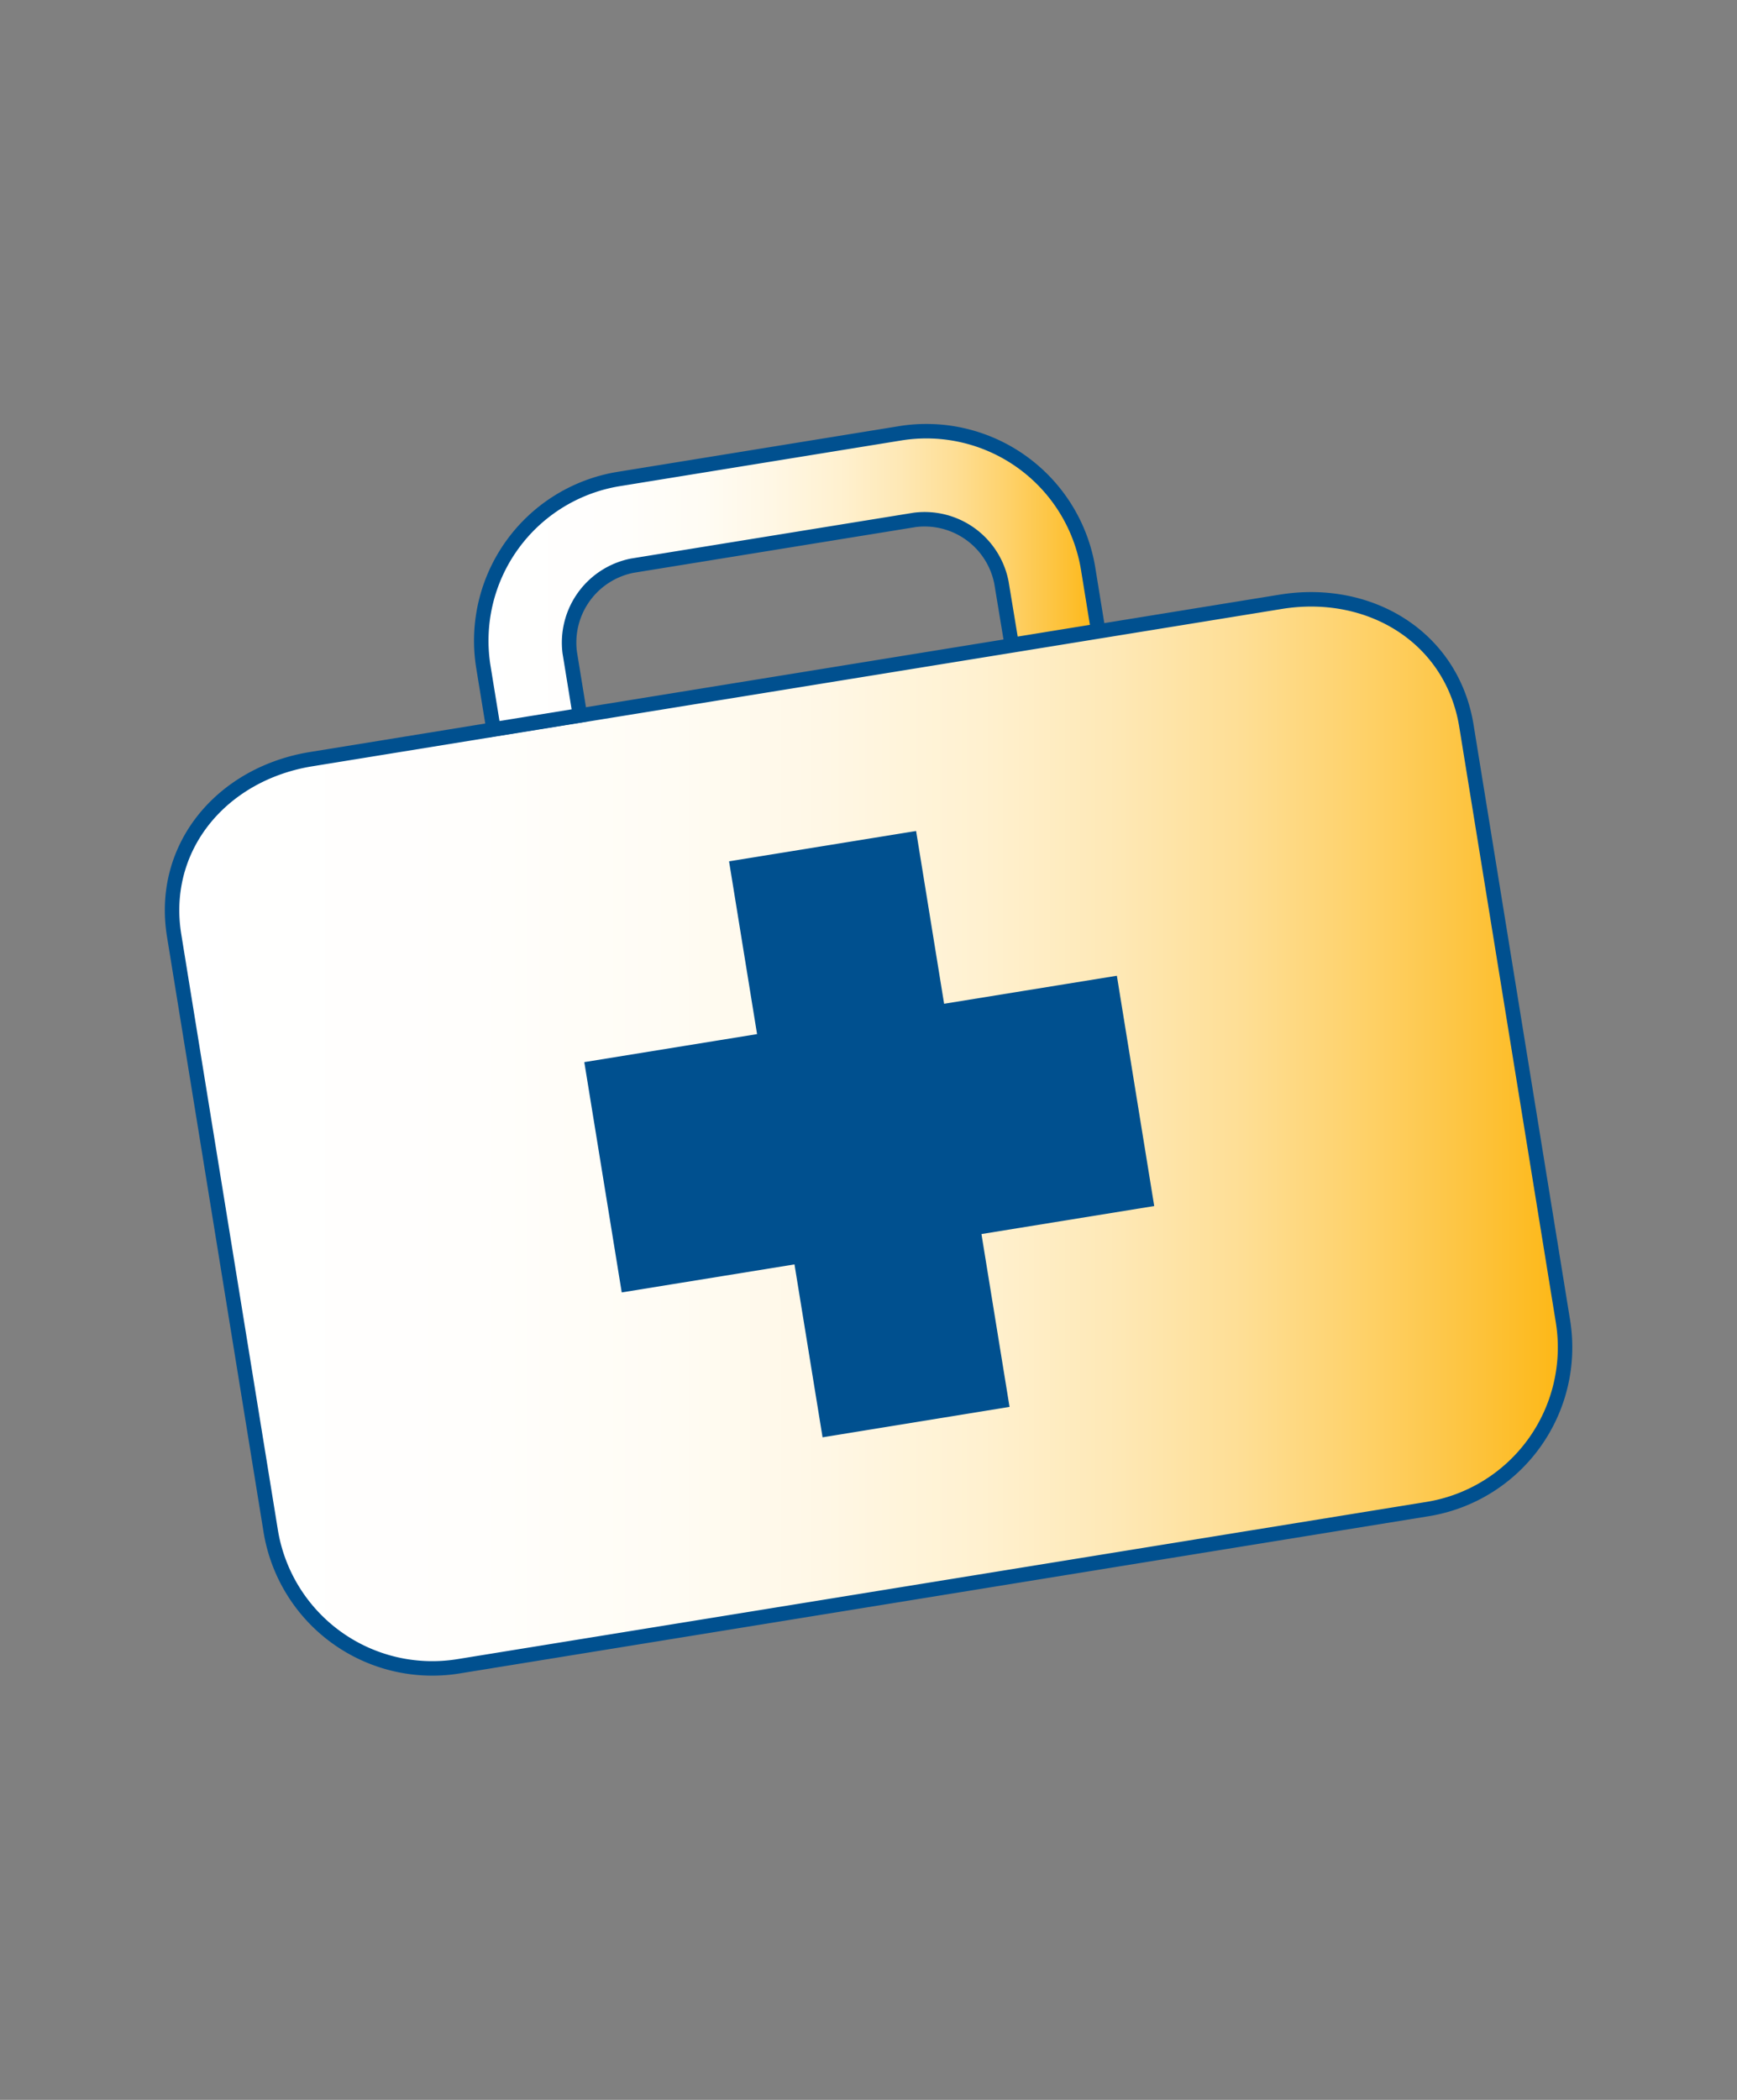 <svg id="Layer_1" data-name="Layer 1" xmlns="http://www.w3.org/2000/svg" xmlns:xlink="http://www.w3.org/1999/xlink" viewBox="0 0 240 290"><rect x="0" y="0" width="240" height="290" fill="#808080" stroke="none"/><defs><style>.cls-1,.cls-3,.cls-4{stroke:#00508f;stroke-miterlimit:10;stroke-width:2px;}.cls-1{fill:url(#linear-gradient);}.cls-2{fill:#00508f;}.cls-3{fill:url(#linear-gradient-3);}.cls-4{fill:url(#linear-gradient-4);}</style><linearGradient id="linear-gradient" x1="81.88" y1="156.63" x2="158.33" y2="156.63" gradientUnits="userSpaceOnUse"><stop offset="0" stop-color="#fff"/><stop offset="0.22" stop-color="#fffefc"/><stop offset="0.36" stop-color="#fffcf4"/><stop offset="0.47" stop-color="#fff7e5"/><stop offset="0.58" stop-color="#fff1d0"/><stop offset="0.68" stop-color="#fee8b5"/><stop offset="0.77" stop-color="#fede94"/><stop offset="0.85" stop-color="#fed26c"/><stop offset="0.93" stop-color="#fdc440"/><stop offset="1" stop-color="#fdb714"/></linearGradient><linearGradient id="linear-gradient-3" x1="23.78" y1="156.6" x2="216.22" y2="156.6" xlink:href="#linear-gradient"/><linearGradient id="linear-gradient-4" x1="66.48" y1="80.16" x2="151.72" y2="80.16" xlink:href="#linear-gradient"/></defs><title>Preparation</title><polygon class="cls-1" points="138.34 193.47 114.48 197.35 110.6 173.47 86.73 177.34 86.72 177.34 81.88 147.51 105.75 143.64 101.88 119.78 125.75 115.91 129.62 139.77 153.49 135.9 158.33 165.73 134.46 169.6 138.34 193.47"/><polygon class="cls-1" points="101.88 119.78 125.75 115.91 129.62 139.77 153.49 135.9 158.33 165.73 134.46 169.6 138.34 193.47 114.48 197.35 110.6 173.47 86.73 177.34 86.72 177.34 81.88 147.51 105.75 143.64 101.88 119.78"/><polygon class="cls-2" points="101.88 119.78 125.75 115.91 129.62 139.77 153.49 135.9 158.33 165.73 134.46 169.6 138.34 193.47 114.48 197.35 110.6 173.47 86.73 177.34 86.72 177.34 81.88 147.51 105.75 143.64 101.88 119.78"/><path class="cls-3" d="M24.06,129.19l13.35,82.28a22.62,22.62,0,0,0,25.88,18.66l134-21.73a22.62,22.62,0,0,0,18.67-25.89l-13.35-82.29c-2-12.25-13.37-19.1-25.65-17.11l-25.2,4.09v0l-11.95,1.94v0L80.12,98.82l-11.94,1.93L43,104.84C30.71,106.83,22.07,116.93,24.06,129.19Zm57.82,18.32,23.87-3.87-3.87-23.86,23.87-3.87,3.87,23.86,23.87-3.87,4.84,29.83-23.87,3.87,3.88,23.87-23.86,3.88-3.88-23.88-23.87,3.87h0Z"/><path class="cls-4" d="M138.37,80.47a10.81,10.81,0,0,0-12-8.67l-39,6.32a10.83,10.83,0,0,0-8.65,12l1.41,8.67-11.94,1.93-1.41-8.66a22.63,22.63,0,0,1,18.66-25.9l39-6.33a22.65,22.65,0,0,1,25.9,18.67l1.4,8.62-11.95,1.94Z"/></svg>